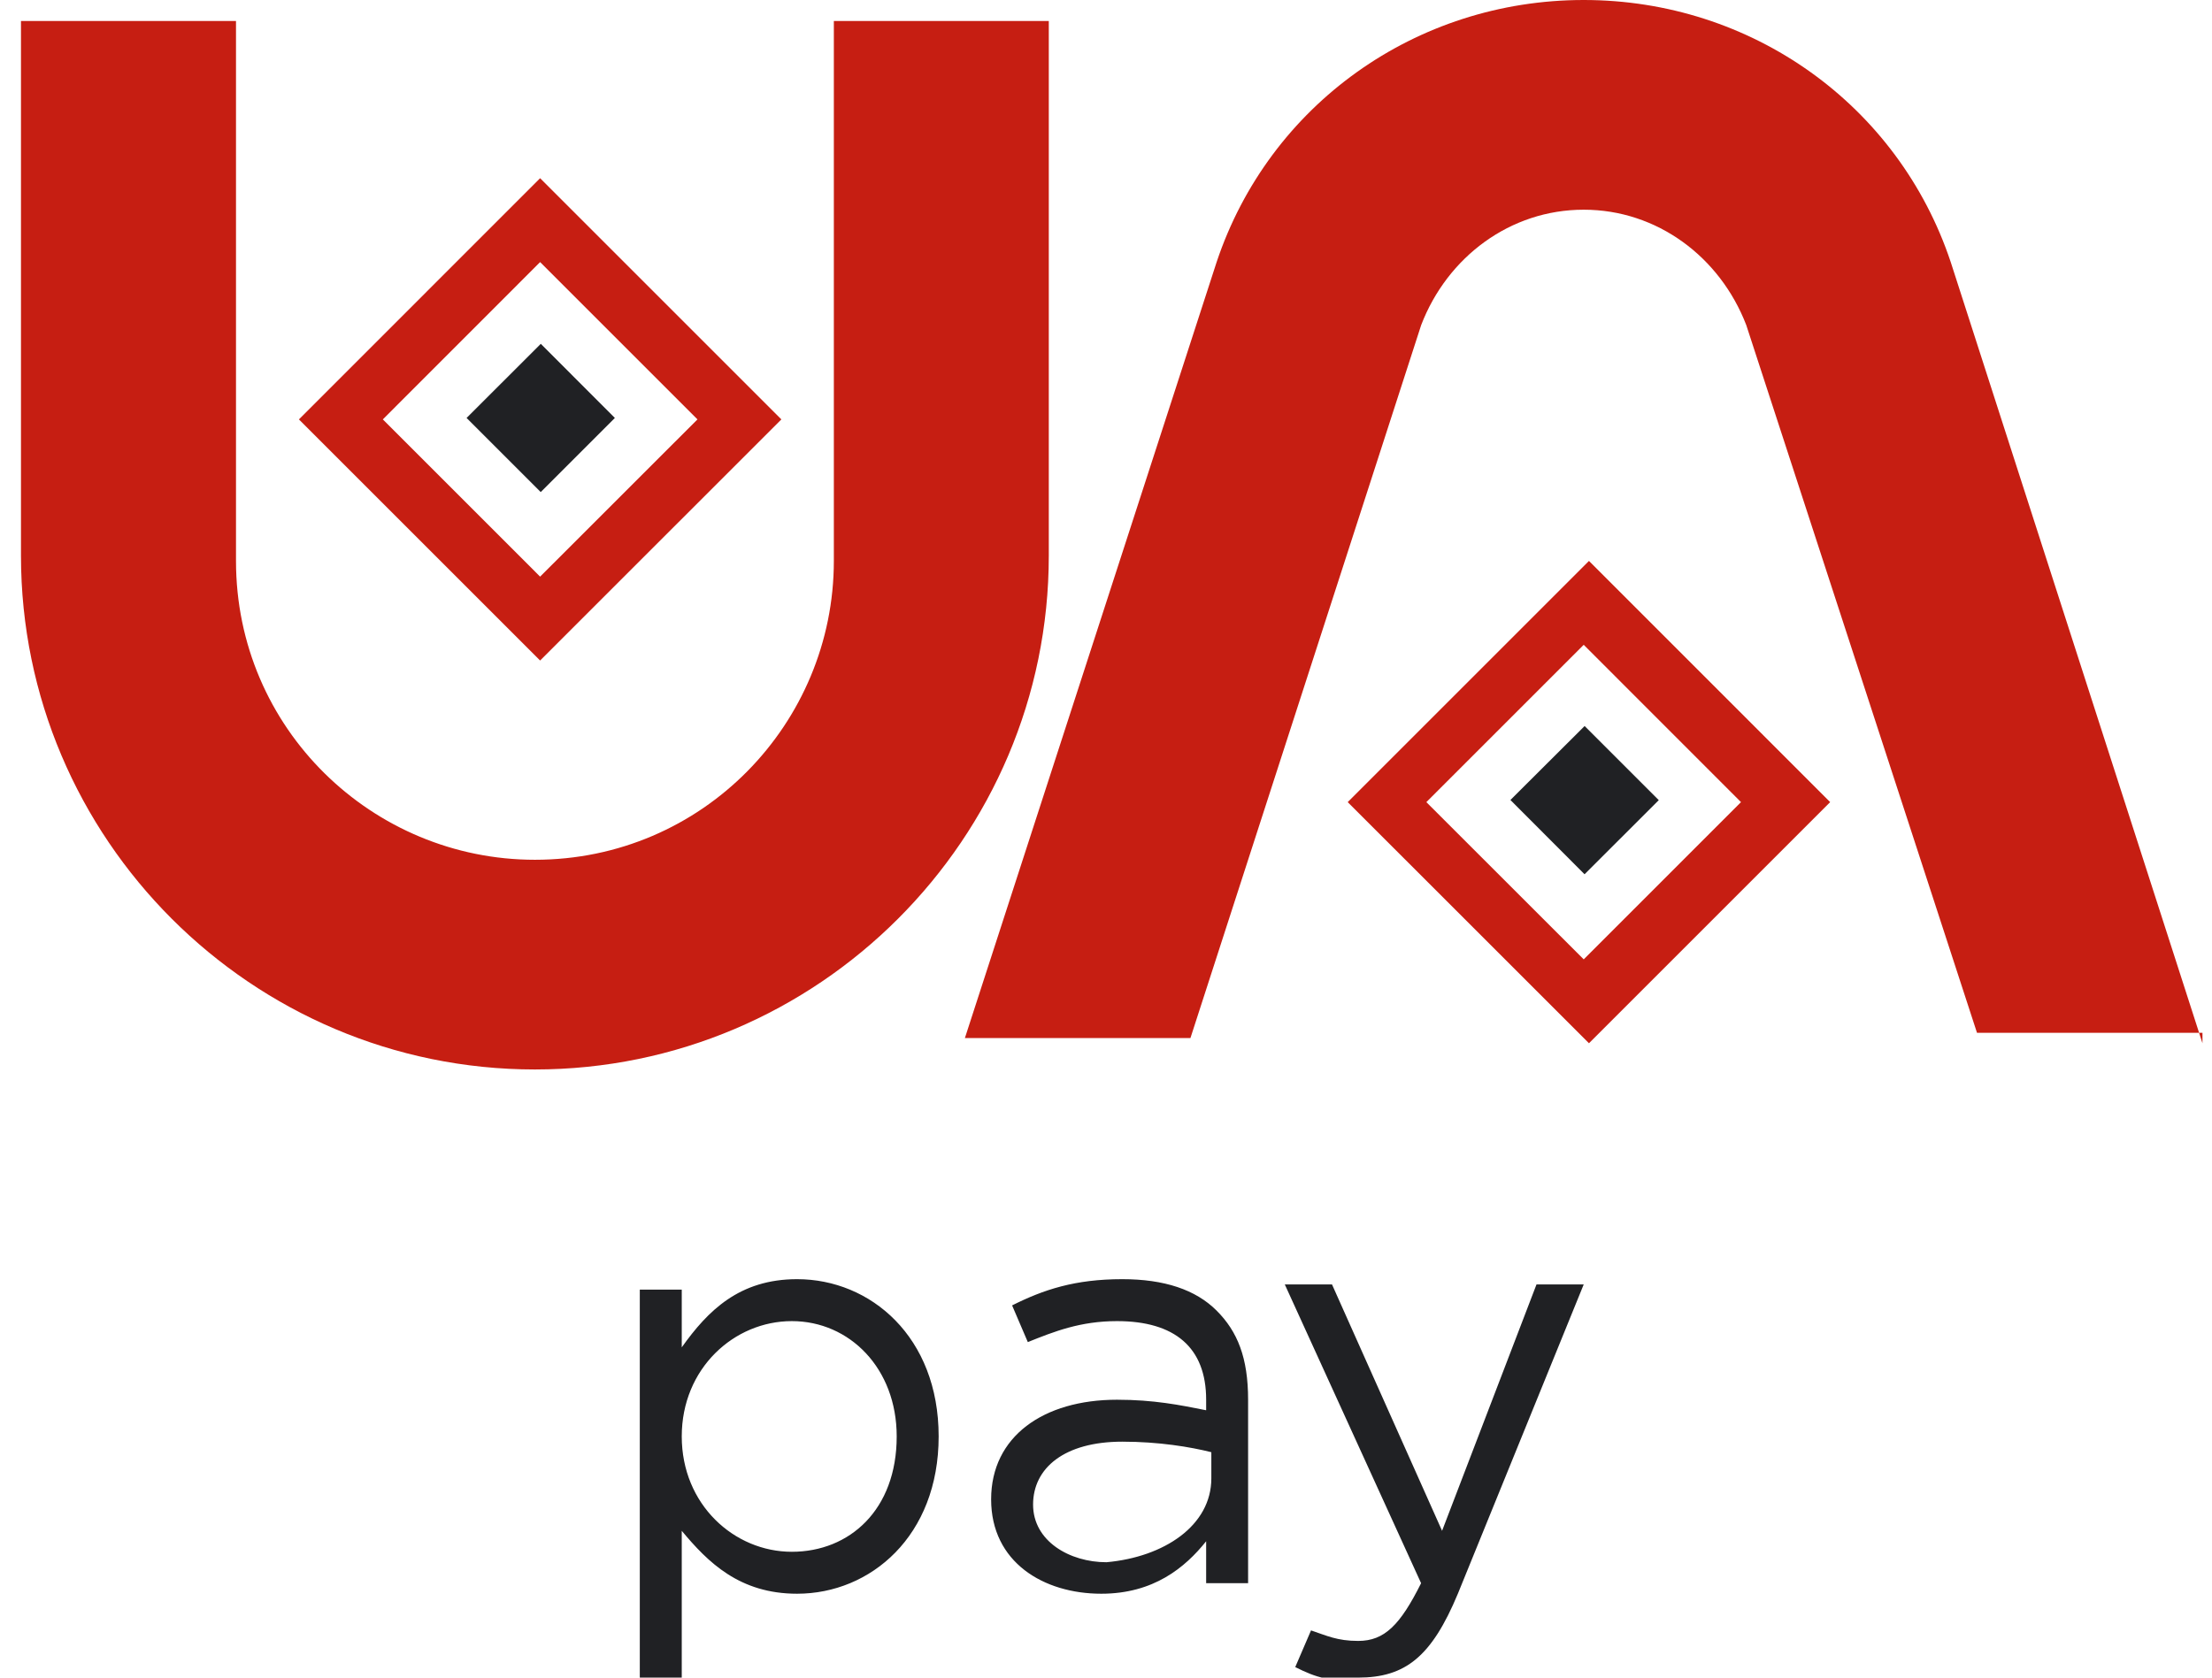 <svg width="29" height="22" viewBox="0 0 29 22" fill="none" xmlns="http://www.w3.org/2000/svg">
<g clip-path="url(#clip0_7303_117046)">
<path d="M10.932 0.275V7.356C10.932 9.487 9.213 11.275 7.013 11.275C4.882 11.275 3.094 9.556 3.094 7.356V0.275H0.275V7.287C0.275 11 3.3 14.025 7.013 14.025C10.725 14.025 13.75 11 13.75 7.287V0.275H10.932ZM23.994 10.519L20.832 13.681L17.669 10.519L20.832 7.356L23.994 10.519ZM20.763 8.456L18.7 10.519L20.763 12.581L22.825 10.519L20.763 8.456Z" fill="#C61E12"/>
<path d="M19.802 10.491L20.775 9.521L21.747 10.493L20.774 11.465L19.802 10.491Z" fill="#202124"/>
<path d="M10.244 5.5L7.081 8.662L3.919 5.5L7.081 2.337L10.244 5.5ZM7.081 3.437L5.019 5.5L7.081 7.562L9.144 5.5L7.081 3.437Z" fill="#C61E12"/>
<path d="M6.117 5.481L7.09 4.509L8.061 5.481L7.089 6.453L6.117 5.481Z" fill="#202124"/>
<path d="M28.875 13.681L25.575 3.438C24.888 1.375 22.963 0 20.763 0C18.563 0 16.638 1.375 15.95 3.438L12.65 13.613H15.607L18.632 4.263C18.975 3.369 19.8 2.75 20.763 2.75C21.725 2.75 22.55 3.369 22.894 4.263L25.919 13.544H28.875V13.681Z" fill="#C61E12"/>
<path d="M8.388 16.912H8.938V17.669C9.281 17.187 9.694 16.775 10.45 16.775C11.413 16.775 12.306 17.531 12.306 18.837C12.306 20.144 11.413 20.9 10.45 20.9C9.694 20.9 9.281 20.487 8.938 20.075V22.069H8.388V16.912ZM11.756 18.837C11.756 17.944 11.138 17.325 10.381 17.325C9.625 17.325 8.938 17.944 8.938 18.837C8.938 19.731 9.625 20.35 10.381 20.35C11.138 20.35 11.756 19.8 11.756 18.837ZM12.994 19.662C12.994 18.837 13.681 18.356 14.644 18.356C15.125 18.356 15.469 18.425 15.813 18.494V18.356C15.813 17.669 15.4 17.325 14.644 17.325C14.163 17.325 13.819 17.462 13.475 17.6L13.269 17.119C13.681 16.912 14.094 16.775 14.713 16.775C15.263 16.775 15.675 16.912 15.95 17.187C16.225 17.462 16.363 17.806 16.363 18.356V20.762H15.813V20.212C15.538 20.556 15.125 20.9 14.438 20.9C13.681 20.9 12.994 20.487 12.994 19.662ZM15.881 19.387V19.044C15.606 18.975 15.194 18.906 14.713 18.906C13.956 18.906 13.544 19.25 13.544 19.731C13.544 20.212 14.025 20.487 14.506 20.487C15.263 20.419 15.881 20.006 15.881 19.387ZM16.981 21.862L17.188 21.381C17.394 21.45 17.531 21.519 17.806 21.519C18.15 21.519 18.356 21.312 18.631 20.762L16.844 16.844H17.463L18.906 20.075L20.144 16.844H20.763L19.113 20.9C18.769 21.725 18.425 22 17.806 22C17.463 22.069 17.256 22 16.981 21.862Z" fill="#202124"/>
</g>
<defs>
<clipPath id="clip0_7303_117046">
<rect width="29" height="22" fill="white"/>
</clipPath>
</defs>
</svg>
